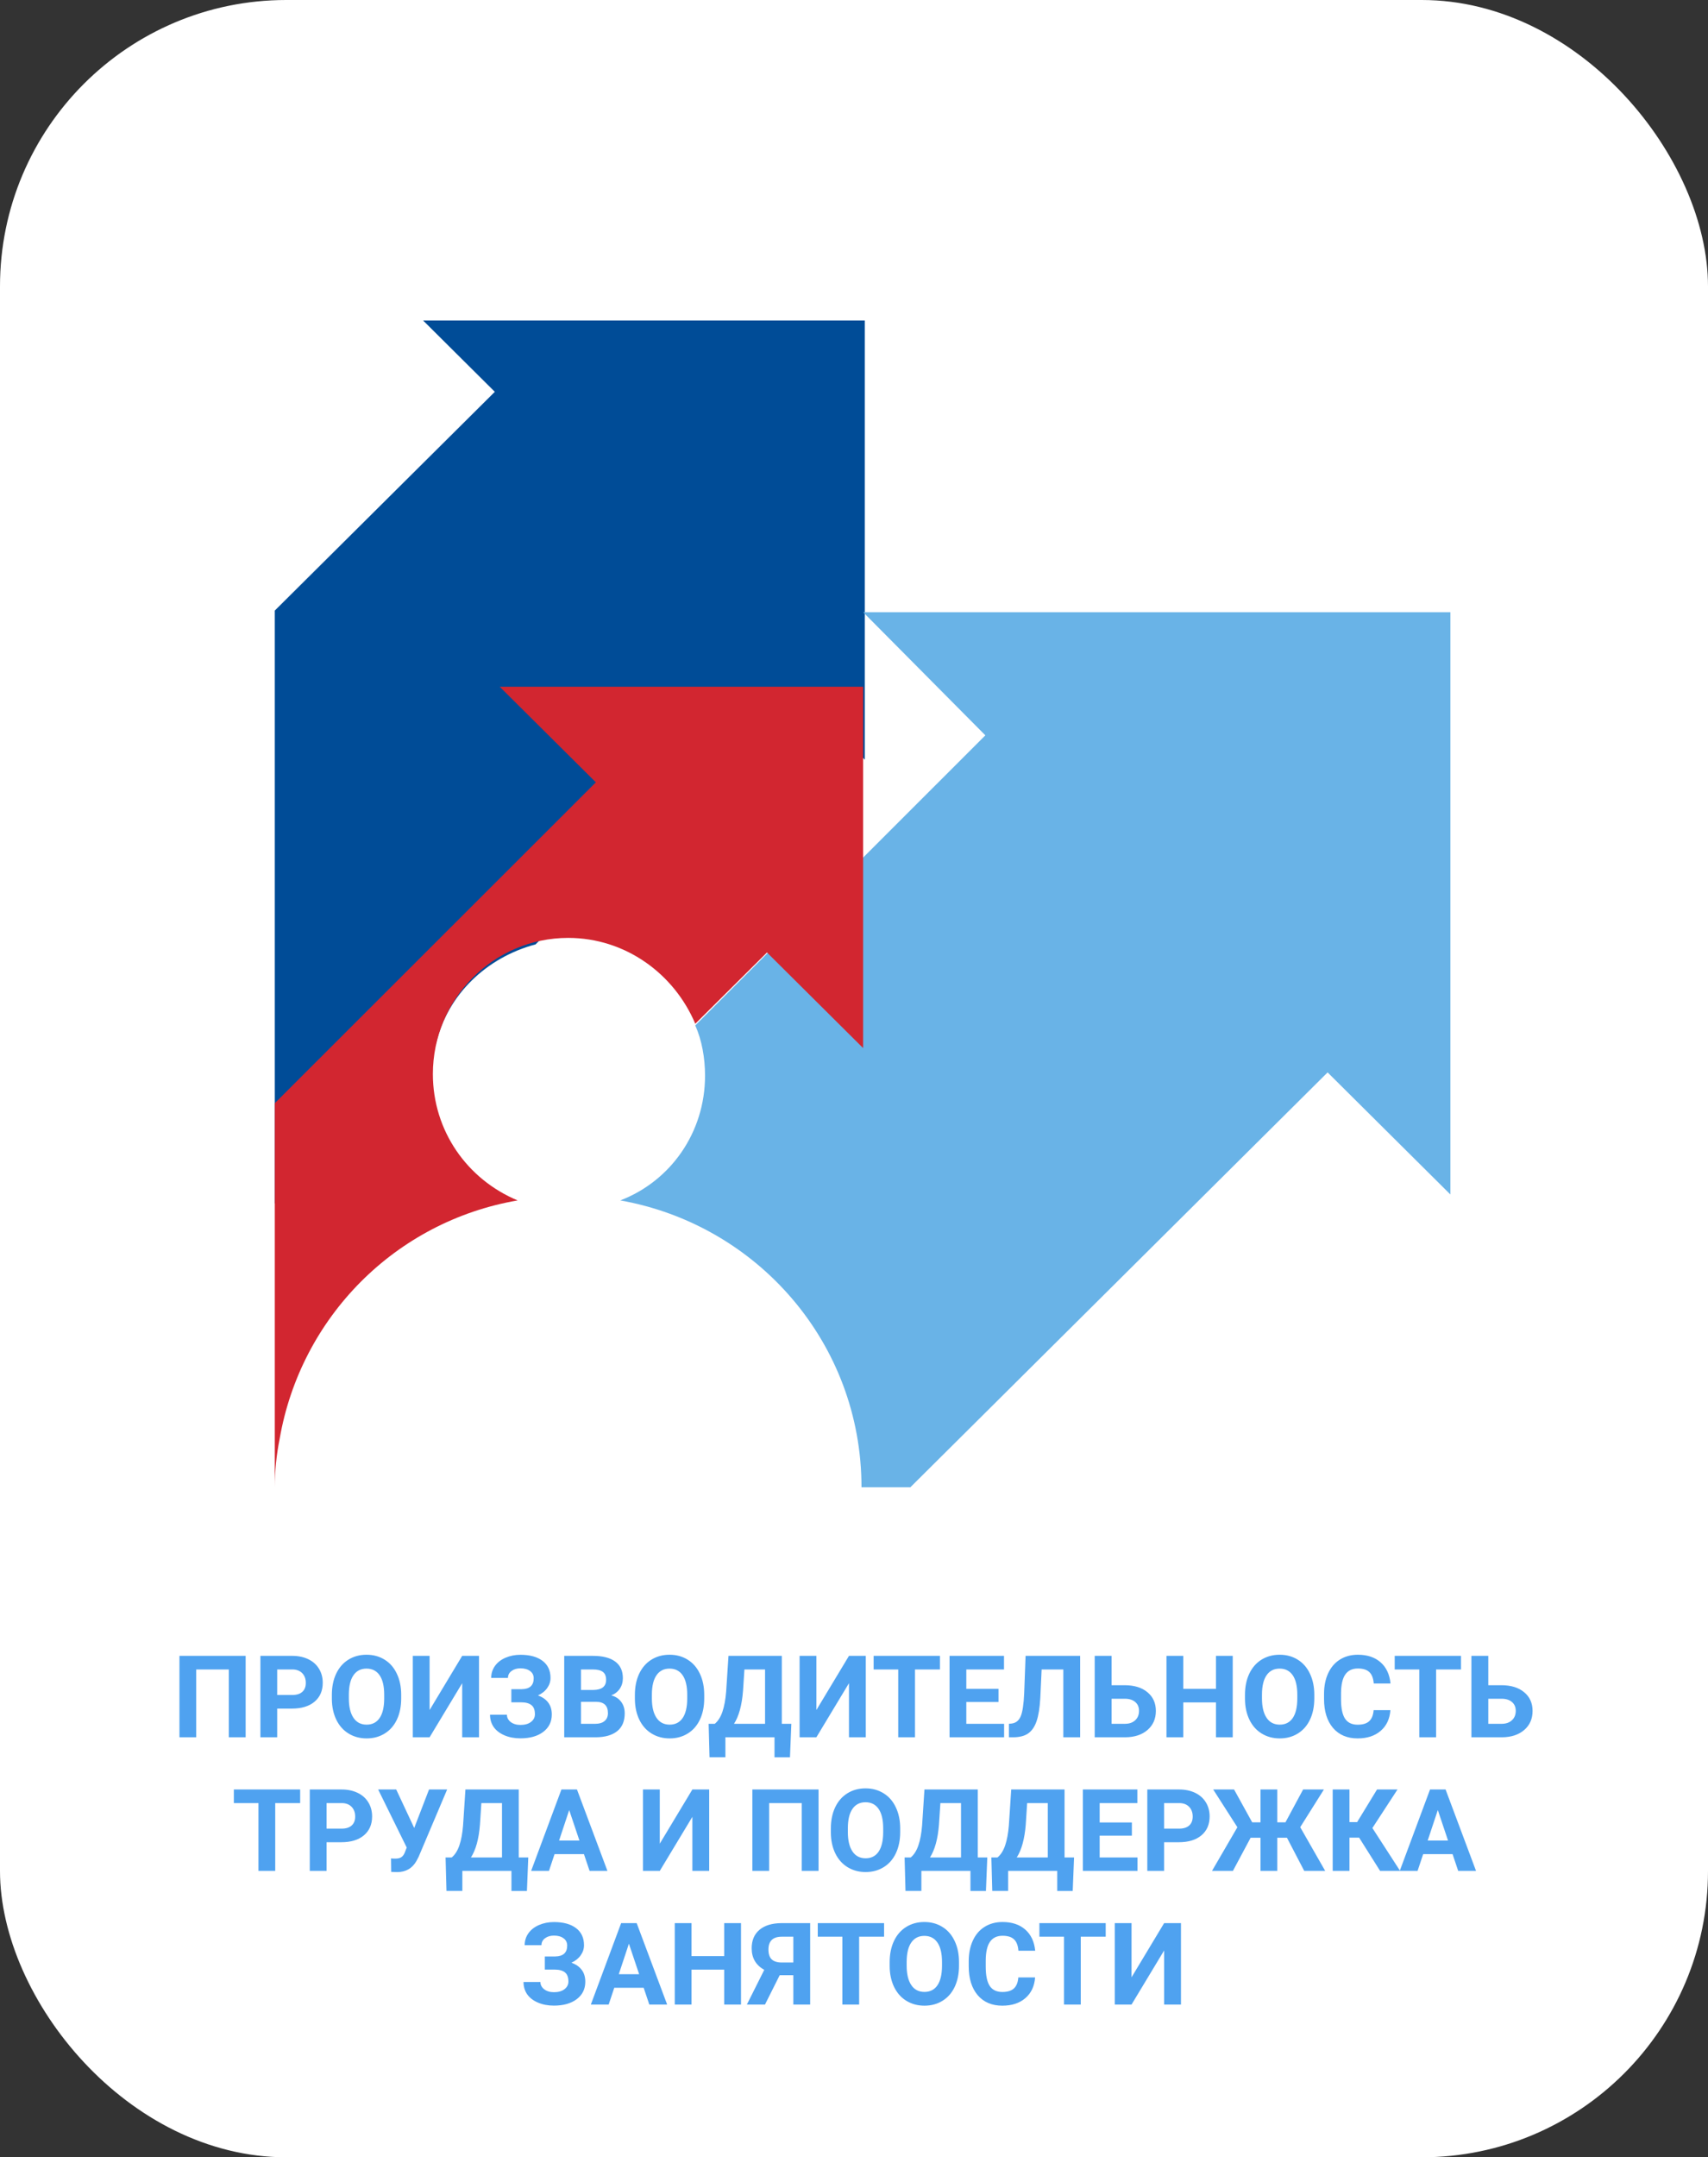 <?xml version="1.0" encoding="UTF-8"?> <svg xmlns="http://www.w3.org/2000/svg" width="179" height="226" viewBox="0 0 179 226" fill="none"><rect x="0" y="0" width="179" height="226" fill="#333333" stroke="none"/> <rect width="179" height="226" rx="30" fill="white"></rect> <path d="M25.744 182H23.98V174.893H20.564V182H18.807V173.469H25.744V182ZM29.049 178.994V182H27.291V173.469H30.619C31.26 173.469 31.822 173.586 32.307 173.82C32.795 174.055 33.17 174.389 33.432 174.822C33.693 175.252 33.824 175.742 33.824 176.293C33.824 177.129 33.537 177.789 32.963 178.273C32.393 178.754 31.602 178.994 30.59 178.994H29.049ZM29.049 177.57H30.619C31.084 177.57 31.438 177.461 31.68 177.242C31.926 177.023 32.049 176.711 32.049 176.305C32.049 175.887 31.926 175.549 31.68 175.291C31.434 175.033 31.094 174.9 30.66 174.893H29.049V177.57ZM42.045 177.928C42.045 178.768 41.897 179.504 41.6 180.137C41.303 180.77 40.877 181.258 40.322 181.602C39.772 181.945 39.139 182.117 38.424 182.117C37.717 182.117 37.086 181.947 36.531 181.607C35.977 181.268 35.547 180.783 35.242 180.154C34.938 179.521 34.783 178.795 34.779 177.975V177.553C34.779 176.713 34.93 175.975 35.23 175.338C35.535 174.697 35.963 174.207 36.514 173.867C37.068 173.523 37.701 173.352 38.412 173.352C39.123 173.352 39.754 173.523 40.305 173.867C40.859 174.207 41.287 174.697 41.588 175.338C41.893 175.975 42.045 176.711 42.045 177.547V177.928ZM40.264 177.541C40.264 176.646 40.103 175.967 39.783 175.502C39.463 175.037 39.006 174.805 38.412 174.805C37.822 174.805 37.367 175.035 37.047 175.496C36.727 175.953 36.565 176.625 36.56 177.512V177.928C36.56 178.799 36.721 179.475 37.041 179.955C37.361 180.436 37.822 180.676 38.424 180.676C39.014 180.676 39.467 180.445 39.783 179.984C40.1 179.52 40.26 178.844 40.264 177.957V177.541ZM48.438 173.469H50.201V182H48.438V176.334L45.022 182H43.264V173.469H45.022V179.146L48.438 173.469ZM55.932 175.818C55.932 175.494 55.805 175.24 55.551 175.057C55.297 174.869 54.961 174.775 54.543 174.775C54.168 174.775 53.855 174.869 53.605 175.057C53.359 175.24 53.236 175.48 53.236 175.777H51.478C51.478 175.316 51.607 174.902 51.865 174.535C52.127 174.164 52.496 173.875 52.973 173.668C53.453 173.461 53.977 173.357 54.543 173.357C55.527 173.357 56.299 173.568 56.857 173.99C57.416 174.412 57.695 175.01 57.695 175.783C57.695 176.162 57.58 176.514 57.35 176.838C57.123 177.162 56.799 177.422 56.377 177.617C56.846 177.781 57.205 178.031 57.455 178.367C57.705 178.699 57.83 179.113 57.83 179.609C57.83 180.375 57.529 180.984 56.928 181.438C56.33 181.887 55.535 182.111 54.543 182.111C53.922 182.111 53.363 182.006 52.867 181.795C52.371 181.58 51.994 181.289 51.736 180.922C51.482 180.551 51.355 180.121 51.355 179.633H53.125C53.125 179.938 53.258 180.193 53.523 180.4C53.789 180.604 54.129 180.705 54.543 180.705C55.012 180.705 55.381 180.6 55.65 180.389C55.924 180.178 56.06 179.91 56.06 179.586C56.06 179.141 55.94 178.822 55.697 178.631C55.455 178.436 55.102 178.338 54.637 178.338H53.588V176.961H54.672C55.512 176.949 55.932 176.568 55.932 175.818ZM59.131 182V173.469H62.119C63.154 173.469 63.94 173.668 64.475 174.066C65.01 174.461 65.277 175.041 65.277 175.807C65.277 176.225 65.17 176.594 64.955 176.914C64.74 177.23 64.441 177.463 64.059 177.611C64.496 177.721 64.84 177.941 65.09 178.273C65.344 178.605 65.471 179.012 65.471 179.492C65.471 180.312 65.209 180.934 64.686 181.355C64.162 181.777 63.416 181.992 62.447 182H59.131ZM60.889 178.285V180.588H62.395C62.809 180.588 63.131 180.49 63.361 180.295C63.596 180.096 63.713 179.822 63.713 179.475C63.713 178.693 63.309 178.297 62.5 178.285H60.889ZM60.889 177.043H62.19C63.076 177.027 63.52 176.674 63.52 175.982C63.52 175.596 63.406 175.318 63.18 175.15C62.957 174.979 62.603 174.893 62.119 174.893H60.889V177.043ZM73.803 177.928C73.803 178.768 73.654 179.504 73.357 180.137C73.061 180.77 72.635 181.258 72.08 181.602C71.529 181.945 70.897 182.117 70.182 182.117C69.475 182.117 68.844 181.947 68.289 181.607C67.734 181.268 67.305 180.783 67 180.154C66.695 179.521 66.541 178.795 66.537 177.975V177.553C66.537 176.713 66.688 175.975 66.988 175.338C67.293 174.697 67.721 174.207 68.272 173.867C68.826 173.523 69.459 173.352 70.17 173.352C70.881 173.352 71.512 173.523 72.062 173.867C72.617 174.207 73.045 174.697 73.346 175.338C73.65 175.975 73.803 176.711 73.803 177.547V177.928ZM72.022 177.541C72.022 176.646 71.861 175.967 71.541 175.502C71.221 175.037 70.764 174.805 70.17 174.805C69.58 174.805 69.125 175.035 68.805 175.496C68.484 175.953 68.322 176.625 68.318 177.512V177.928C68.318 178.799 68.478 179.475 68.799 179.955C69.119 180.436 69.58 180.676 70.182 180.676C70.772 180.676 71.225 180.445 71.541 179.984C71.857 179.52 72.018 178.844 72.022 177.957V177.541ZM82.791 184.098H81.168V182H76.023V184.092H74.359L74.266 180.588H74.91C75.258 180.299 75.525 179.875 75.713 179.316C75.904 178.754 76.033 178.059 76.1 177.23L76.346 173.469H81.936V180.588H82.932L82.791 184.098ZM76.926 180.588H80.178V174.893H78.016L77.869 177.137C77.752 178.641 77.438 179.791 76.926 180.588ZM88.973 173.469H90.736V182H88.973V176.334L85.557 182H83.799V173.469H85.557V179.146L88.973 173.469ZM98.506 174.893H95.893V182H94.135V174.893H91.557V173.469H98.506V174.893ZM104.646 178.303H101.271V180.588H105.232V182H99.514V173.469H105.221V174.893H101.271V176.926H104.646V178.303ZM113.201 173.469V182H111.438V174.893H109.164L109.023 177.904C108.965 178.92 108.836 179.721 108.637 180.307C108.438 180.889 108.146 181.316 107.764 181.59C107.381 181.859 106.857 181.996 106.193 182H105.736V180.588L106.029 180.559C106.471 180.5 106.785 180.246 106.973 179.797C107.164 179.344 107.285 178.539 107.336 177.383L107.482 173.469H113.201ZM116.494 176.545H117.865C118.869 176.545 119.664 176.789 120.25 177.277C120.84 177.762 121.135 178.416 121.135 179.24C121.135 180.068 120.842 180.734 120.256 181.238C119.674 181.738 118.898 181.992 117.93 182H114.725V173.469H116.494V176.545ZM116.494 177.963V180.588H117.895C118.344 180.588 118.701 180.465 118.967 180.219C119.236 179.973 119.371 179.643 119.371 179.229C119.371 178.842 119.242 178.537 118.984 178.314C118.73 178.088 118.381 177.971 117.936 177.963H116.494ZM129.191 182H127.434V178.344H124.006V182H122.248V173.469H124.006V176.926H127.434V173.469H129.191V182ZM137.74 177.928C137.74 178.768 137.592 179.504 137.295 180.137C136.998 180.77 136.572 181.258 136.018 181.602C135.467 181.945 134.834 182.117 134.119 182.117C133.412 182.117 132.781 181.947 132.227 181.607C131.672 181.268 131.242 180.783 130.938 180.154C130.633 179.521 130.479 178.795 130.475 177.975V177.553C130.475 176.713 130.625 175.975 130.926 175.338C131.23 174.697 131.658 174.207 132.209 173.867C132.764 173.523 133.396 173.352 134.107 173.352C134.818 173.352 135.449 173.523 136 173.867C136.555 174.207 136.982 174.697 137.283 175.338C137.588 175.975 137.74 176.711 137.74 177.547V177.928ZM135.959 177.541C135.959 176.646 135.799 175.967 135.479 175.502C135.158 175.037 134.701 174.805 134.107 174.805C133.518 174.805 133.062 175.035 132.742 175.496C132.422 175.953 132.26 176.625 132.256 177.512V177.928C132.256 178.799 132.416 179.475 132.736 179.955C133.057 180.436 133.518 180.676 134.119 180.676C134.709 180.676 135.162 180.445 135.479 179.984C135.795 179.52 135.955 178.844 135.959 177.957V177.541ZM145.715 179.158C145.648 180.076 145.309 180.799 144.695 181.326C144.086 181.854 143.281 182.117 142.281 182.117C141.188 182.117 140.326 181.75 139.697 181.016C139.072 180.277 138.76 179.266 138.76 177.98V177.459C138.76 176.639 138.904 175.916 139.193 175.291C139.482 174.666 139.895 174.188 140.43 173.855C140.969 173.52 141.594 173.352 142.305 173.352C143.289 173.352 144.082 173.615 144.684 174.143C145.285 174.67 145.633 175.41 145.727 176.363H143.969C143.926 175.812 143.771 175.414 143.506 175.168C143.244 174.918 142.844 174.793 142.305 174.793C141.719 174.793 141.279 175.004 140.986 175.426C140.697 175.844 140.549 176.494 140.541 177.377V178.021C140.541 178.943 140.68 179.617 140.957 180.043C141.238 180.469 141.68 180.682 142.281 180.682C142.824 180.682 143.229 180.559 143.494 180.312C143.764 180.062 143.918 179.678 143.957 179.158H145.715ZM153.115 174.893H150.502V182H148.744V174.893H146.166V173.469H153.115V174.893ZM155.975 176.545H157.346C158.35 176.545 159.145 176.789 159.73 177.277C160.32 177.762 160.615 178.416 160.615 179.24C160.615 180.068 160.322 180.734 159.736 181.238C159.154 181.738 158.379 181.992 157.41 182H154.205V173.469H155.975V176.545ZM155.975 177.963V180.588H157.375C157.824 180.588 158.182 180.465 158.447 180.219C158.717 179.973 158.852 179.643 158.852 179.229C158.852 178.842 158.723 178.537 158.465 178.314C158.211 178.088 157.861 177.971 157.416 177.963H155.975ZM31.457 188.893H28.844V196H27.086V188.893H24.508V187.469H31.457V188.893ZM34.223 192.994V196H32.465V187.469H35.793C36.434 187.469 36.996 187.586 37.48 187.82C37.969 188.055 38.344 188.389 38.605 188.822C38.867 189.252 38.998 189.742 38.998 190.293C38.998 191.129 38.711 191.789 38.137 192.273C37.566 192.754 36.775 192.994 35.764 192.994H34.223ZM34.223 191.57H35.793C36.258 191.57 36.611 191.461 36.853 191.242C37.1 191.023 37.223 190.711 37.223 190.305C37.223 189.887 37.1 189.549 36.853 189.291C36.607 189.033 36.268 188.9 35.834 188.893H34.223V191.57ZM43.41 191.5L44.963 187.469H46.861L43.879 194.506L43.639 194.969C43.197 195.738 42.522 196.123 41.611 196.123L40.996 196.1L40.978 194.688C41.072 194.703 41.225 194.711 41.435 194.711C41.682 194.711 41.879 194.668 42.027 194.582C42.18 194.496 42.307 194.338 42.408 194.107L42.625 193.551L39.631 187.469H41.523L43.41 191.5ZM55.223 198.098H53.6V196H48.455V198.092H46.791L46.697 194.588H47.342C47.69 194.299 47.957 193.875 48.145 193.316C48.336 192.754 48.465 192.059 48.531 191.23L48.777 187.469H54.367V194.588H55.363L55.223 198.098ZM49.357 194.588H52.609V188.893H50.447L50.301 191.137C50.184 192.641 49.869 193.791 49.357 194.588ZM61.199 194.242H58.117L57.531 196H55.662L58.838 187.469H60.467L63.66 196H61.791L61.199 194.242ZM58.592 192.818H60.725L59.652 189.625L58.592 192.818ZM72.561 187.469H74.324V196H72.561V190.334L69.144 196H67.387V187.469H69.144V193.146L72.561 187.469ZM85.785 196H84.022V188.893H80.606V196H78.848V187.469H85.785V196ZM94.34 191.928C94.34 192.768 94.191 193.504 93.894 194.137C93.598 194.77 93.172 195.258 92.617 195.602C92.066 195.945 91.434 196.117 90.719 196.117C90.012 196.117 89.381 195.947 88.826 195.607C88.272 195.268 87.842 194.783 87.537 194.154C87.232 193.521 87.078 192.795 87.074 191.975V191.553C87.074 190.713 87.225 189.975 87.525 189.338C87.83 188.697 88.258 188.207 88.809 187.867C89.363 187.523 89.996 187.352 90.707 187.352C91.418 187.352 92.049 187.523 92.6 187.867C93.154 188.207 93.582 188.697 93.883 189.338C94.188 189.975 94.34 190.711 94.34 191.547V191.928ZM92.559 191.541C92.559 190.646 92.398 189.967 92.078 189.502C91.758 189.037 91.301 188.805 90.707 188.805C90.117 188.805 89.662 189.035 89.342 189.496C89.022 189.953 88.859 190.625 88.856 191.512V191.928C88.856 192.799 89.016 193.475 89.336 193.955C89.656 194.436 90.117 194.676 90.719 194.676C91.309 194.676 91.762 194.445 92.078 193.984C92.394 193.52 92.555 192.844 92.559 191.957V191.541ZM103.328 198.098H101.705V196H96.561V198.092H94.897L94.803 194.588H95.447C95.795 194.299 96.062 193.875 96.25 193.316C96.441 192.754 96.57 192.059 96.637 191.23L96.883 187.469H102.473V194.588H103.469L103.328 198.098ZM97.463 194.588H100.715V188.893H98.553L98.406 191.137C98.289 192.641 97.975 193.791 97.463 194.588ZM112.422 198.098H110.799V196H105.654V198.092H103.99L103.896 194.588H104.541C104.889 194.299 105.156 193.875 105.344 193.316C105.535 192.754 105.664 192.059 105.73 191.23L105.977 187.469H111.566V194.588H112.562L112.422 198.098ZM106.557 194.588H109.809V188.893H107.646L107.5 191.137C107.383 192.641 107.068 193.791 106.557 194.588ZM118.621 192.303H115.246V194.588H119.207V196H113.488V187.469H119.195V188.893H115.246V190.926H118.621V192.303ZM121.996 192.994V196H120.238V187.469H123.566C124.207 187.469 124.77 187.586 125.254 187.82C125.742 188.055 126.117 188.389 126.379 188.822C126.641 189.252 126.771 189.742 126.771 190.293C126.771 191.129 126.484 191.789 125.91 192.273C125.34 192.754 124.549 192.994 123.537 192.994H121.996ZM121.996 191.57H123.566C124.031 191.57 124.385 191.461 124.627 191.242C124.873 191.023 124.996 190.711 124.996 190.305C124.996 189.887 124.873 189.549 124.627 189.291C124.381 189.033 124.041 188.9 123.607 188.893H121.996V191.57ZM134.875 192.525H133.861V196H132.104V192.525H131.066L129.209 196H127.018L129.678 191.424L127.146 187.469H129.332L131.23 190.908H132.104V187.469H133.861V190.908H134.717L136.568 187.469H138.748L136.264 191.418L138.883 196H136.686L134.875 192.525ZM142.439 192.514H141.426V196H139.668V187.469H141.426V190.885H142.229L144.314 187.469H146.459L143.828 191.506L146.734 196H144.637L142.439 192.514ZM152.23 194.242H149.148L148.562 196H146.693L149.869 187.469H151.498L154.691 196H152.822L152.23 194.242ZM149.623 192.818H151.756L150.684 189.625L149.623 192.818ZM59.441 203.818C59.441 203.494 59.315 203.24 59.06 203.057C58.807 202.869 58.471 202.775 58.053 202.775C57.678 202.775 57.365 202.869 57.115 203.057C56.869 203.24 56.746 203.48 56.746 203.777H54.988C54.988 203.316 55.117 202.902 55.375 202.535C55.637 202.164 56.006 201.875 56.482 201.668C56.963 201.461 57.486 201.357 58.053 201.357C59.037 201.357 59.809 201.568 60.367 201.99C60.926 202.412 61.205 203.01 61.205 203.783C61.205 204.162 61.09 204.514 60.859 204.838C60.633 205.162 60.309 205.422 59.887 205.617C60.355 205.781 60.715 206.031 60.965 206.367C61.215 206.699 61.34 207.113 61.34 207.609C61.34 208.375 61.039 208.984 60.438 209.438C59.84 209.887 59.045 210.111 58.053 210.111C57.432 210.111 56.873 210.006 56.377 209.795C55.881 209.58 55.504 209.289 55.246 208.922C54.992 208.551 54.865 208.121 54.865 207.633H56.635C56.635 207.938 56.768 208.193 57.033 208.4C57.299 208.604 57.639 208.705 58.053 208.705C58.522 208.705 58.891 208.6 59.16 208.389C59.434 208.178 59.57 207.91 59.57 207.586C59.57 207.141 59.449 206.822 59.207 206.631C58.965 206.436 58.611 206.338 58.147 206.338H57.098V204.961H58.182C59.022 204.949 59.441 204.568 59.441 203.818ZM67.457 208.242H64.375L63.789 210H61.92L65.096 201.469H66.725L69.918 210H68.049L67.457 208.242ZM64.85 206.818H66.982L65.91 203.625L64.85 206.818ZM77.658 210H75.9V206.344H72.473V210H70.715V201.469H72.473V204.926H75.9V201.469H77.658V210ZM83.143 210V206.924H81.713L80.172 210H78.273L80.096 206.361C79.217 205.877 78.777 205.125 78.777 204.105C78.777 203.27 79.051 202.623 79.598 202.166C80.144 201.709 80.908 201.477 81.889 201.469H84.906V210H83.143ZM80.535 204.234C80.535 204.711 80.65 205.057 80.881 205.271C81.115 205.486 81.465 205.594 81.93 205.594H83.143V202.893H81.93C81 202.893 80.535 203.34 80.535 204.234ZM92.652 202.893H90.039V210H88.281V202.893H85.703V201.469H92.652V202.893ZM100.504 205.928C100.504 206.768 100.355 207.504 100.059 208.137C99.762 208.77 99.336 209.258 98.781 209.602C98.231 209.945 97.598 210.117 96.883 210.117C96.176 210.117 95.545 209.947 94.99 209.607C94.436 209.268 94.006 208.783 93.701 208.154C93.397 207.521 93.242 206.795 93.238 205.975V205.553C93.238 204.713 93.389 203.975 93.689 203.338C93.994 202.697 94.422 202.207 94.973 201.867C95.527 201.523 96.16 201.352 96.871 201.352C97.582 201.352 98.213 201.523 98.764 201.867C99.318 202.207 99.746 202.697 100.047 203.338C100.352 203.975 100.504 204.711 100.504 205.547V205.928ZM98.723 205.541C98.723 204.646 98.562 203.967 98.242 203.502C97.922 203.037 97.465 202.805 96.871 202.805C96.281 202.805 95.826 203.035 95.506 203.496C95.186 203.953 95.023 204.625 95.019 205.512V205.928C95.019 206.799 95.18 207.475 95.5 207.955C95.82 208.436 96.281 208.676 96.883 208.676C97.473 208.676 97.926 208.445 98.242 207.984C98.559 207.52 98.719 206.844 98.723 205.957V205.541ZM108.479 207.158C108.412 208.076 108.072 208.799 107.459 209.326C106.85 209.854 106.045 210.117 105.045 210.117C103.951 210.117 103.09 209.75 102.461 209.016C101.836 208.277 101.523 207.266 101.523 205.98V205.459C101.523 204.639 101.668 203.916 101.957 203.291C102.246 202.666 102.658 202.188 103.193 201.855C103.732 201.52 104.357 201.352 105.068 201.352C106.053 201.352 106.846 201.615 107.447 202.143C108.049 202.67 108.396 203.41 108.49 204.363H106.732C106.689 203.812 106.535 203.414 106.27 203.168C106.008 202.918 105.607 202.793 105.068 202.793C104.482 202.793 104.043 203.004 103.75 203.426C103.461 203.844 103.312 204.494 103.305 205.377V206.021C103.305 206.943 103.443 207.617 103.721 208.043C104.002 208.469 104.443 208.682 105.045 208.682C105.588 208.682 105.992 208.559 106.258 208.312C106.527 208.062 106.682 207.678 106.721 207.158H108.479ZM115.879 202.893H113.266V210H111.508V202.893H108.93V201.469H115.879V202.893ZM122.002 201.469H123.766V210H122.002V204.334L118.586 210H116.828V201.469H118.586V207.146L122.002 201.469Z" fill="#4FA2F0"></path> <g clip-path="url(#clip0)"> <path d="M44.342 33.576L51.857 41.046L28.799 63.964V126.097L45.708 109.29C46.903 104.197 51.003 100.293 56.127 98.935L67.741 87.391L83.113 72.112L90.628 79.582V33.576H44.342Z" fill="#004C97"></path> <path d="M90.457 64.133L103.266 77.035L72.864 107.423C73.547 108.95 73.889 110.818 73.889 112.685C73.889 118.627 70.302 123.72 65.008 125.757C79.355 128.303 90.286 140.696 90.286 155.805H95.41L139.134 112.346L152.115 125.248V64.133H90.457Z" fill="#69B3E7"></path> <path fill-rule="evenodd" clip-rule="evenodd" d="M62.446 81.958L52.369 71.942H90.457V109.799L80.38 99.783L72.865 107.252C70.644 101.99 65.52 98.255 59.542 98.255C51.686 98.255 45.366 104.706 45.366 112.515C45.366 118.457 48.953 123.55 54.248 125.757C41.438 127.963 31.532 137.979 29.311 150.711L29.309 150.713L29.311 150.712C28.97 152.41 28.799 154.107 28.799 155.805V151.221V151.052V115.571L62.446 81.958Z" fill="#D22630"></path> </g> <defs> <clipPath id="clip0"> <rect width="124" height="125" fill="white" transform="translate(28 32)"></rect> </clipPath> </defs> </svg> 